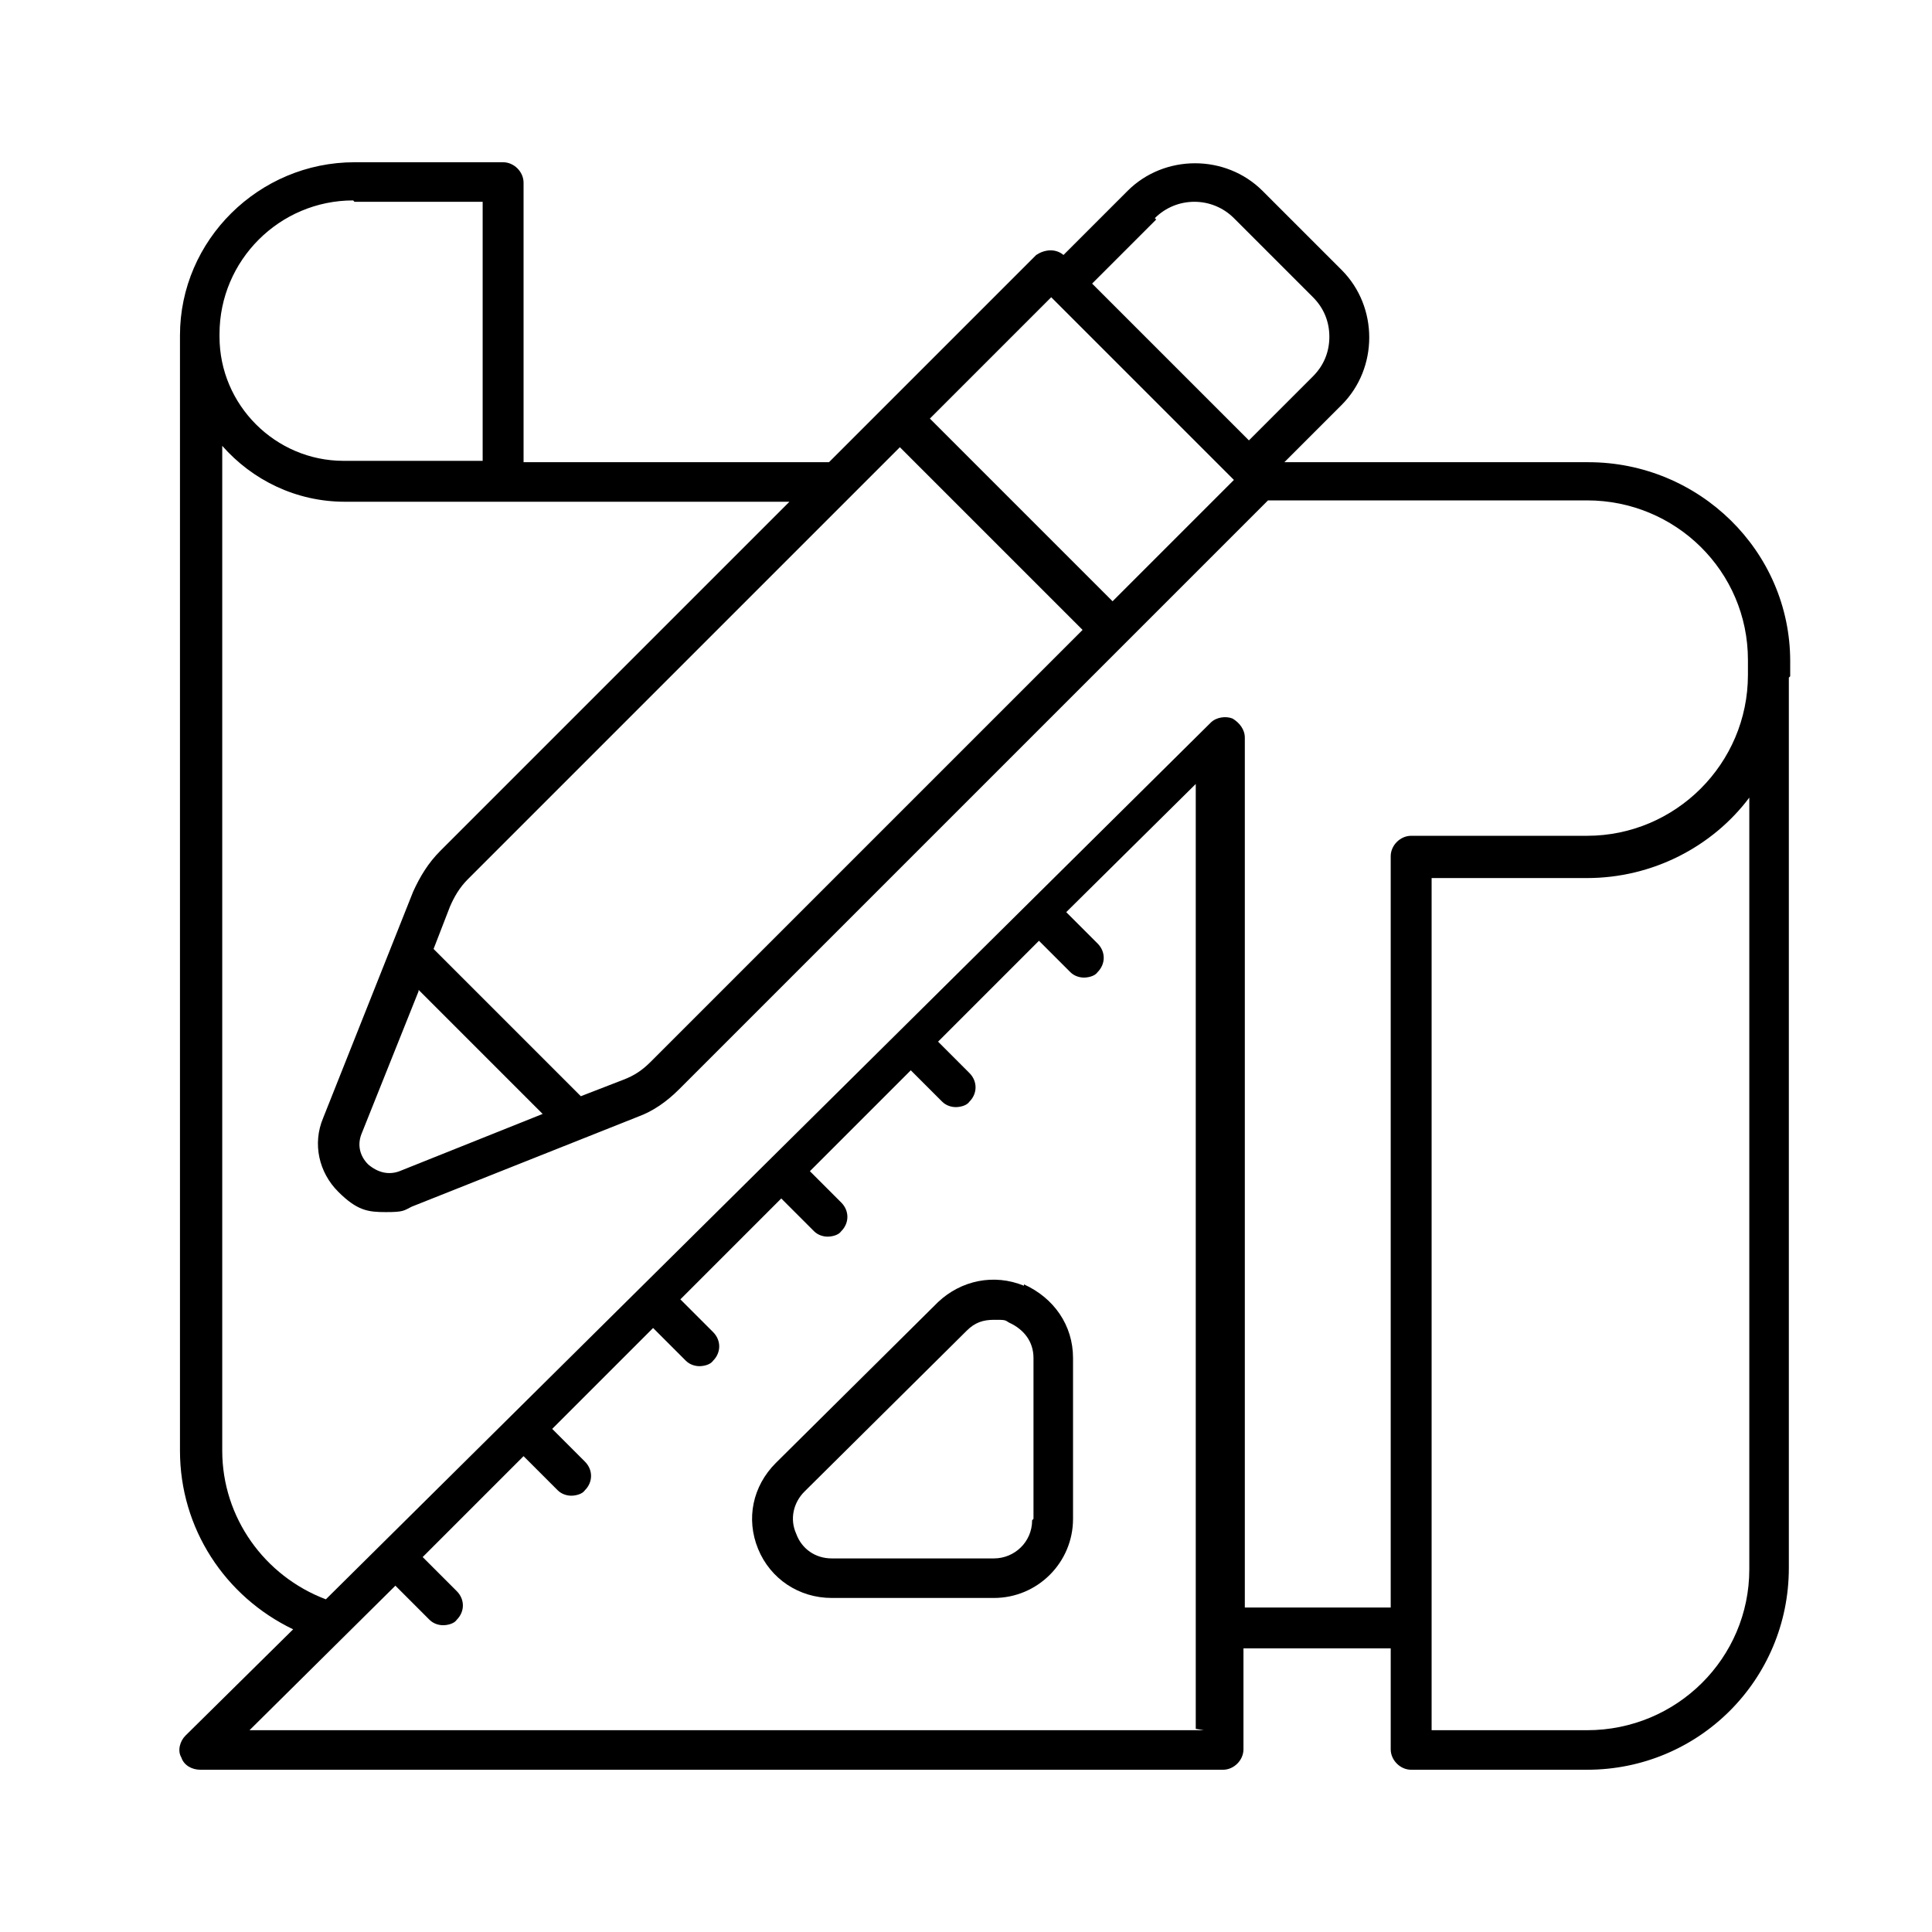 <?xml version="1.0" encoding="UTF-8"?>
<svg id="Livello_2" xmlns="http://www.w3.org/2000/svg" version="1.1" viewBox="0 0 141.7 141.7">
  <!-- Generator: Adobe Illustrator 29.8.0, SVG Export Plug-In . SVG Version: 2.1.1 Build 160)  -->
  <path d="M131.3,49.6v-1.1c0-8.1-6.7-14.6-14.8-14.6h-22.3l4.2-4.2c2.7-2.7,2.7-7.2,0-9.9l-5.8-5.8c-2.7-2.7-7.2-2.7-9.9,0l-4.7,4.7c-.6-.5-1.4-.4-2,0l-15.2,15.2h-22.4V13.4c0-.8-.7-1.5-1.5-1.5h-10.9c-7,0-12.8,5.7-12.8,12.7v.2h0s0,81.6,0,81.6c0,5.7,3.3,10.7,8.3,13.1l-7.9,7.8c-.4.4-.6,1.1-.3,1.6.2.6.8.9,1.4.9h75c.8,0,1.5-.7,1.5-1.5v-7.4h10.8v7.4c0,.8.7,1.5,1.5,1.5h12.9c8.2,0,14.8-6.6,14.8-14.8V49.7s0,0,0,0c0,0,0,0,0,0ZM84.7,16c1.6-1.6,4.2-1.6,5.8,0l5.8,5.8c.8.8,1.2,1.8,1.2,2.9s-.4,2.1-1.2,2.9l-4.7,4.7-11.5-11.5,4.7-4.7ZM77.1,21.8l13.4,13.4-8.9,8.9-13.4-13.4,8.9-8.9ZM30.7,72.6l9.1,9.1-10.5,4.2c-.8.3-1.6.1-2.3-.5-.6-.6-.8-1.4-.5-2.2l4.2-10.5ZM42.7,80.5l-10.9-10.9,1.2-3.1c.3-.7.7-1.4,1.3-2l31.7-31.7,13.4,13.4-31.7,31.7c-.6.6-1.2,1-2,1.3l-3.1,1.2ZM26,14.8h9.4v19h-10.2c-5,0-9.1-4.1-9.1-9.1v-.2c0-5.4,4.4-9.8,9.8-9.8ZM88.3,126.9H18.3l10.7-10.6,2.5,2.5c.3.3.7.4,1,.4s.8-.1,1-.4c.6-.6.6-1.5,0-2.1l-2.5-2.5,7.4-7.4,2.5,2.5c.3.3.7.4,1,.4s.8-.1,1-.4c.6-.6.6-1.5,0-2.1l-2.4-2.4,7.4-7.4,2.4,2.4c.3.3.7.4,1,.4s.8-.1,1-.4c.6-.6.6-1.5,0-2.1l-2.4-2.4,7.4-7.4,2.4,2.4c.3.3.7.4,1,.4s.8-.1,1-.4c.6-.6.6-1.5,0-2.1l-2.3-2.3,7.4-7.4,2.3,2.3c.3.3.7.4,1,.4s.8-.1,1-.4c.6-.6.6-1.5,0-2.1l-2.3-2.3,7.4-7.4,2.3,2.3c.3.3.7.4,1,.4s.8-.1,1-.4c.6-.6.6-1.5,0-2.1l-2.3-2.3,9.5-9.4v69.3ZM91.3,118.1v-64c0-.6-.4-1.1-.9-1.4-.5-.2-1.2-.1-1.6.3L23.9,117.3c-4.5-1.7-7.6-6-7.6-10.9V32.7c2.2,2.5,5.4,4.1,9,4.1h32.6l-25.6,25.6c-.9.9-1.5,1.9-2,3l-6.6,16.6c-.8,1.9-.3,4,1.1,5.4s2.2,1.5,3.5,1.5,1.3-.1,1.9-.4l16.6-6.6c1.1-.4,2.1-1.1,3-2l43.2-43.2h23.4c6.5,0,11.8,5.2,11.8,11.7v1.1c0,6.5-5.3,11.8-11.8,11.8h-12.9c-.8,0-1.5.7-1.5,1.5v55.1h-10.8ZM128.3,115.1c0,6.5-5.3,11.8-11.9,11.8h-11.4v-62.5h11.4c4.8,0,9.2-2.3,11.9-5.9v56.6Z"/>
  <path d="M75.1,94.3c-2.2-.9-4.6-.4-6.3,1.2l-11.9,11.8c-1.7,1.7-2.2,4.1-1.3,6.3.9,2.2,3,3.6,5.4,3.6h11.9c3.2,0,5.8-2.6,5.8-5.8v-11.8c0-2.4-1.4-4.4-3.6-5.4ZM75.7,111.5c0,1.6-1.3,2.8-2.8,2.8h-11.9c-1.2,0-2.2-.7-2.6-1.8-.5-1.1-.2-2.3.6-3.1l11.9-11.8c.6-.6,1.2-.8,2-.8s.8,0,1.1.2c1.1.5,1.8,1.4,1.8,2.6v11.8Z"/>
</svg>